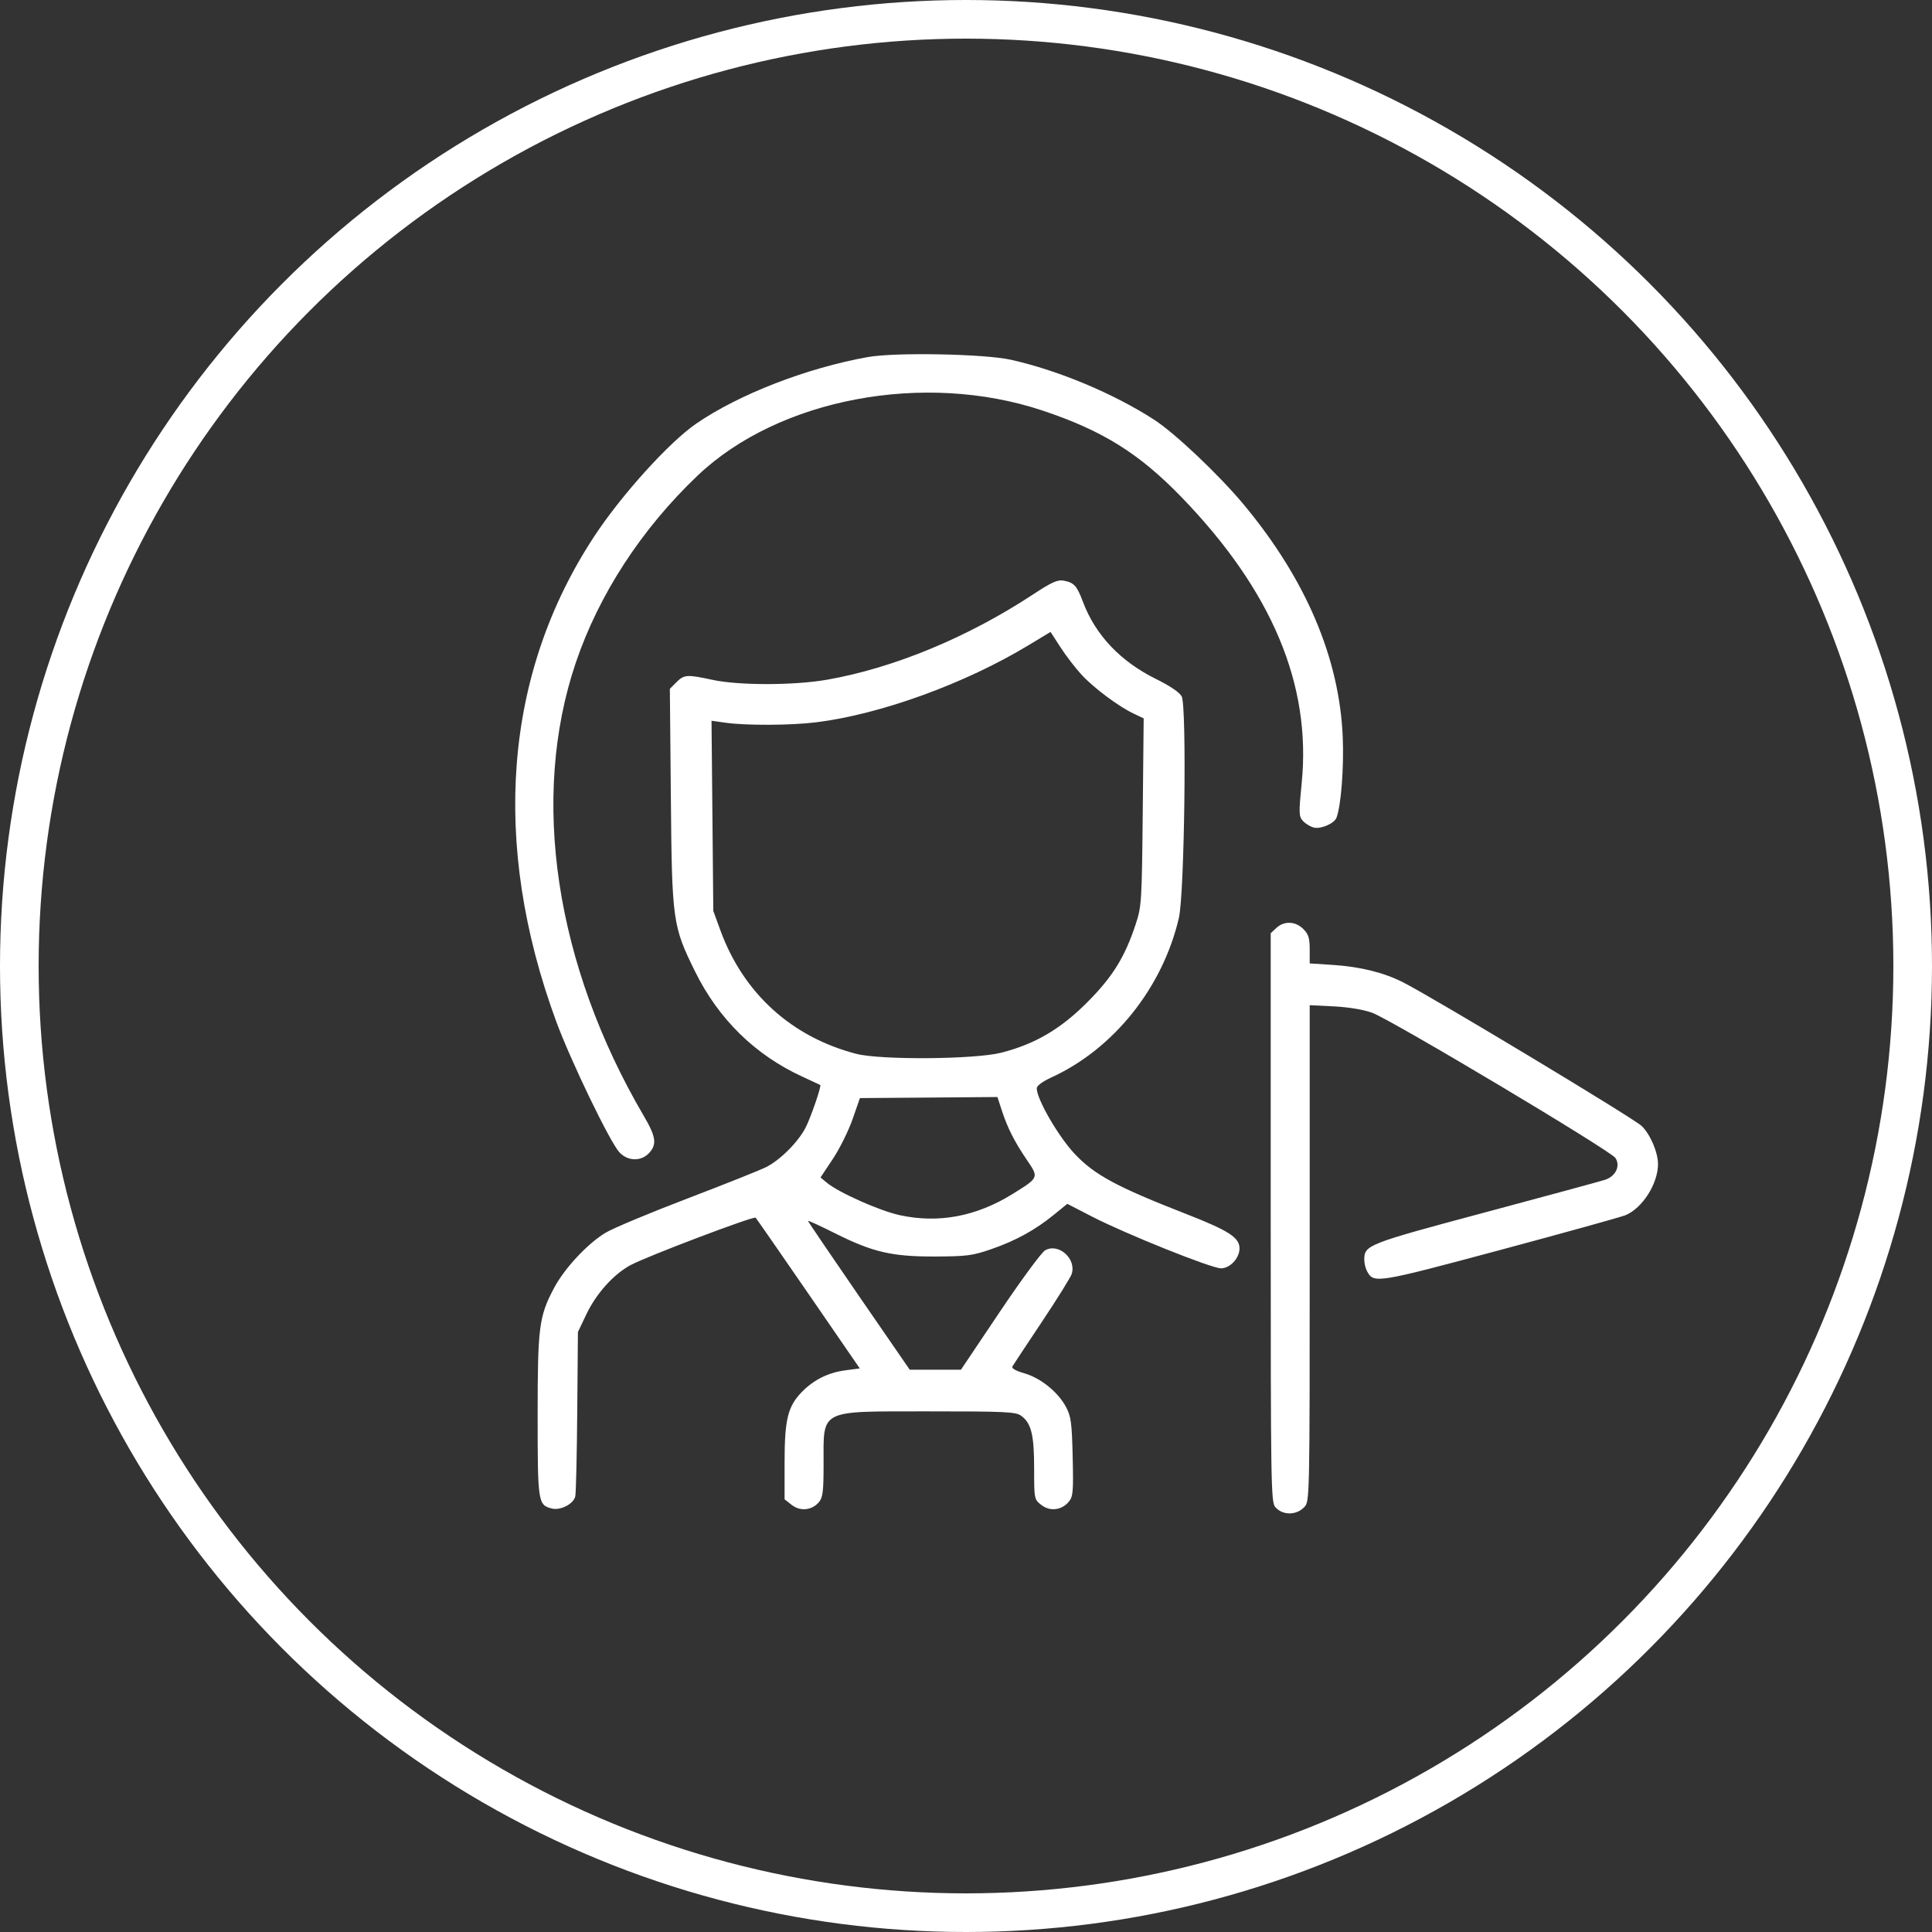 <?xml version="1.0" encoding="UTF-8"?> <svg xmlns="http://www.w3.org/2000/svg" width="60" height="60" viewBox="0 0 60 60" fill="none"><rect x="0" y="0" width="60" height="60" fill="#333333" stroke="none"/><circle cx="30" cy="30" r="29.4" stroke="white" stroke-width="1.2"></circle><path fill-rule="evenodd" clip-rule="evenodd" d="M26.95 11.089C25.052 11.429 22.946 12.246 21.622 13.156C20.782 13.733 19.302 15.369 18.455 16.657C15.651 20.917 15.238 26.189 17.273 31.72C17.728 32.955 18.941 35.467 19.237 35.787C19.494 36.064 19.907 36.075 20.154 35.812C20.406 35.544 20.374 35.304 19.999 34.666C17.239 29.963 16.46 24.78 17.882 20.58C18.6 18.458 19.927 16.421 21.669 14.766C24.182 12.378 28.696 11.526 32.367 12.747C34.236 13.369 35.375 14.078 36.694 15.441C39.498 18.339 40.728 21.263 40.426 24.311C40.332 25.261 40.335 25.354 40.465 25.496C40.542 25.581 40.693 25.673 40.801 25.7C41.021 25.756 41.437 25.575 41.506 25.394C41.648 25.023 41.74 23.836 41.7 22.889C41.596 20.43 40.55 17.977 38.613 15.655C37.853 14.744 36.487 13.451 35.845 13.036C34.584 12.22 32.861 11.499 31.39 11.172C30.567 10.989 27.796 10.937 26.95 11.089ZM32.06 18.475C30.046 19.797 27.759 20.744 25.698 21.107C24.669 21.289 22.945 21.291 22.121 21.112C21.338 20.942 21.246 20.948 21.007 21.187L20.803 21.391L20.834 24.759C20.868 28.603 20.889 28.755 21.583 30.165C22.312 31.645 23.445 32.758 24.913 33.434C25.212 33.571 25.464 33.689 25.474 33.695C25.517 33.723 25.181 34.702 25.019 35.018C24.791 35.463 24.238 36.018 23.8 36.242C23.613 36.337 22.51 36.777 21.35 37.22C20.189 37.663 19.046 38.141 18.808 38.283C18.25 38.618 17.532 39.386 17.208 39.997C16.738 40.884 16.697 41.204 16.697 43.965C16.697 46.667 16.708 46.741 17.14 46.849C17.407 46.916 17.813 46.705 17.866 46.472C17.888 46.373 17.916 45.184 17.927 43.83L17.948 41.367L18.206 40.825C18.512 40.178 19.051 39.576 19.581 39.29C20.084 39.018 23.408 37.758 23.467 37.817C23.492 37.842 24.23 38.906 25.107 40.18L26.701 42.498L26.264 42.555C25.724 42.625 25.27 42.85 24.901 43.23C24.465 43.679 24.366 44.082 24.366 45.412V46.563L24.587 46.736C24.852 46.945 25.22 46.906 25.436 46.646C25.554 46.504 25.577 46.309 25.577 45.47C25.577 43.747 25.406 43.834 28.809 43.831C31.182 43.83 31.538 43.846 31.703 43.961C32.025 44.187 32.116 44.548 32.116 45.597C32.116 46.553 32.119 46.565 32.337 46.736C32.605 46.947 32.971 46.905 33.193 46.637C33.325 46.478 33.338 46.329 33.313 45.245C33.288 44.183 33.262 43.99 33.107 43.697C32.86 43.233 32.324 42.798 31.815 42.65C31.531 42.568 31.407 42.494 31.444 42.431C31.475 42.379 31.888 41.754 32.362 41.043C32.836 40.332 33.25 39.666 33.283 39.564C33.433 39.09 32.874 38.593 32.457 38.83C32.345 38.894 31.712 39.754 31.049 40.742L29.843 42.538H29.048H28.253L26.673 40.245C25.804 38.983 25.093 37.935 25.093 37.916C25.093 37.896 25.471 38.07 25.933 38.301C27.106 38.889 27.702 39.027 29.049 39.022C30.024 39.018 30.206 38.994 30.784 38.794C31.544 38.531 32.145 38.201 32.726 37.728L33.146 37.386L33.919 37.785C34.966 38.324 37.621 39.389 37.919 39.389C38.2 39.389 38.494 39.073 38.494 38.77C38.494 38.433 38.159 38.217 36.834 37.7C34.682 36.86 33.992 36.488 33.378 35.837C32.871 35.3 32.197 34.136 32.197 33.799C32.197 33.72 32.374 33.589 32.649 33.462C34.586 32.576 36.11 30.67 36.612 28.503C36.786 27.751 36.86 21.934 36.699 21.629C36.631 21.501 36.337 21.302 35.896 21.084C34.795 20.54 34.019 19.72 33.632 18.691C33.445 18.193 33.357 18.095 33.044 18.034C32.844 17.996 32.675 18.071 32.06 18.475ZM33.587 20.952C33.967 21.365 34.734 21.938 35.209 22.163L35.518 22.31L35.489 25.219C35.461 27.998 35.452 28.153 35.273 28.693C34.934 29.723 34.558 30.331 33.773 31.12C32.94 31.958 32.148 32.423 31.097 32.692C30.276 32.902 27.347 32.924 26.588 32.727C24.579 32.203 23.086 30.845 22.372 28.892L22.152 28.289L22.125 25.336L22.097 22.384L22.525 22.444C23.159 22.535 24.558 22.529 25.337 22.433C27.338 22.187 29.968 21.233 31.947 20.035L32.626 19.625L32.934 20.102C33.104 20.364 33.397 20.747 33.587 20.952ZM39.639 28.817L39.463 28.982V37.809C39.463 46.1 39.471 46.647 39.604 46.803C39.829 47.066 40.263 47.066 40.509 46.801C40.672 46.626 40.674 46.562 40.674 38.921V31.217L41.42 31.254C41.881 31.277 42.339 31.353 42.615 31.453C43.209 31.669 50.02 35.734 50.169 35.962C50.331 36.21 50.176 36.533 49.845 36.64C49.707 36.685 48.032 37.14 46.123 37.651C42.457 38.632 42.369 38.667 42.369 39.121C42.369 39.23 42.407 39.391 42.455 39.479C42.661 39.865 42.742 39.852 46.596 38.818C48.6 38.28 50.349 37.794 50.482 37.739C51.007 37.52 51.489 36.763 51.491 36.154C51.492 35.789 51.25 35.224 50.983 34.968C50.735 34.729 44.503 30.977 43.573 30.507C42.97 30.201 42.245 30.022 41.385 29.966L40.674 29.92V29.485C40.674 29.13 40.637 29.012 40.475 28.851C40.232 28.607 39.88 28.593 39.639 28.817ZM31.113 34.489C31.292 35.035 31.5 35.446 31.892 36.024C32.267 36.577 32.27 36.569 31.44 37.084C30.318 37.779 29.15 37.998 27.95 37.74C27.319 37.604 26.039 37.034 25.671 36.725L25.482 36.567L25.865 35.991C26.076 35.674 26.351 35.119 26.477 34.758C26.602 34.397 26.706 34.102 26.706 34.102C26.707 34.102 27.668 34.094 28.842 34.086L30.976 34.069L31.113 34.489Z" fill="white"></path></svg> 